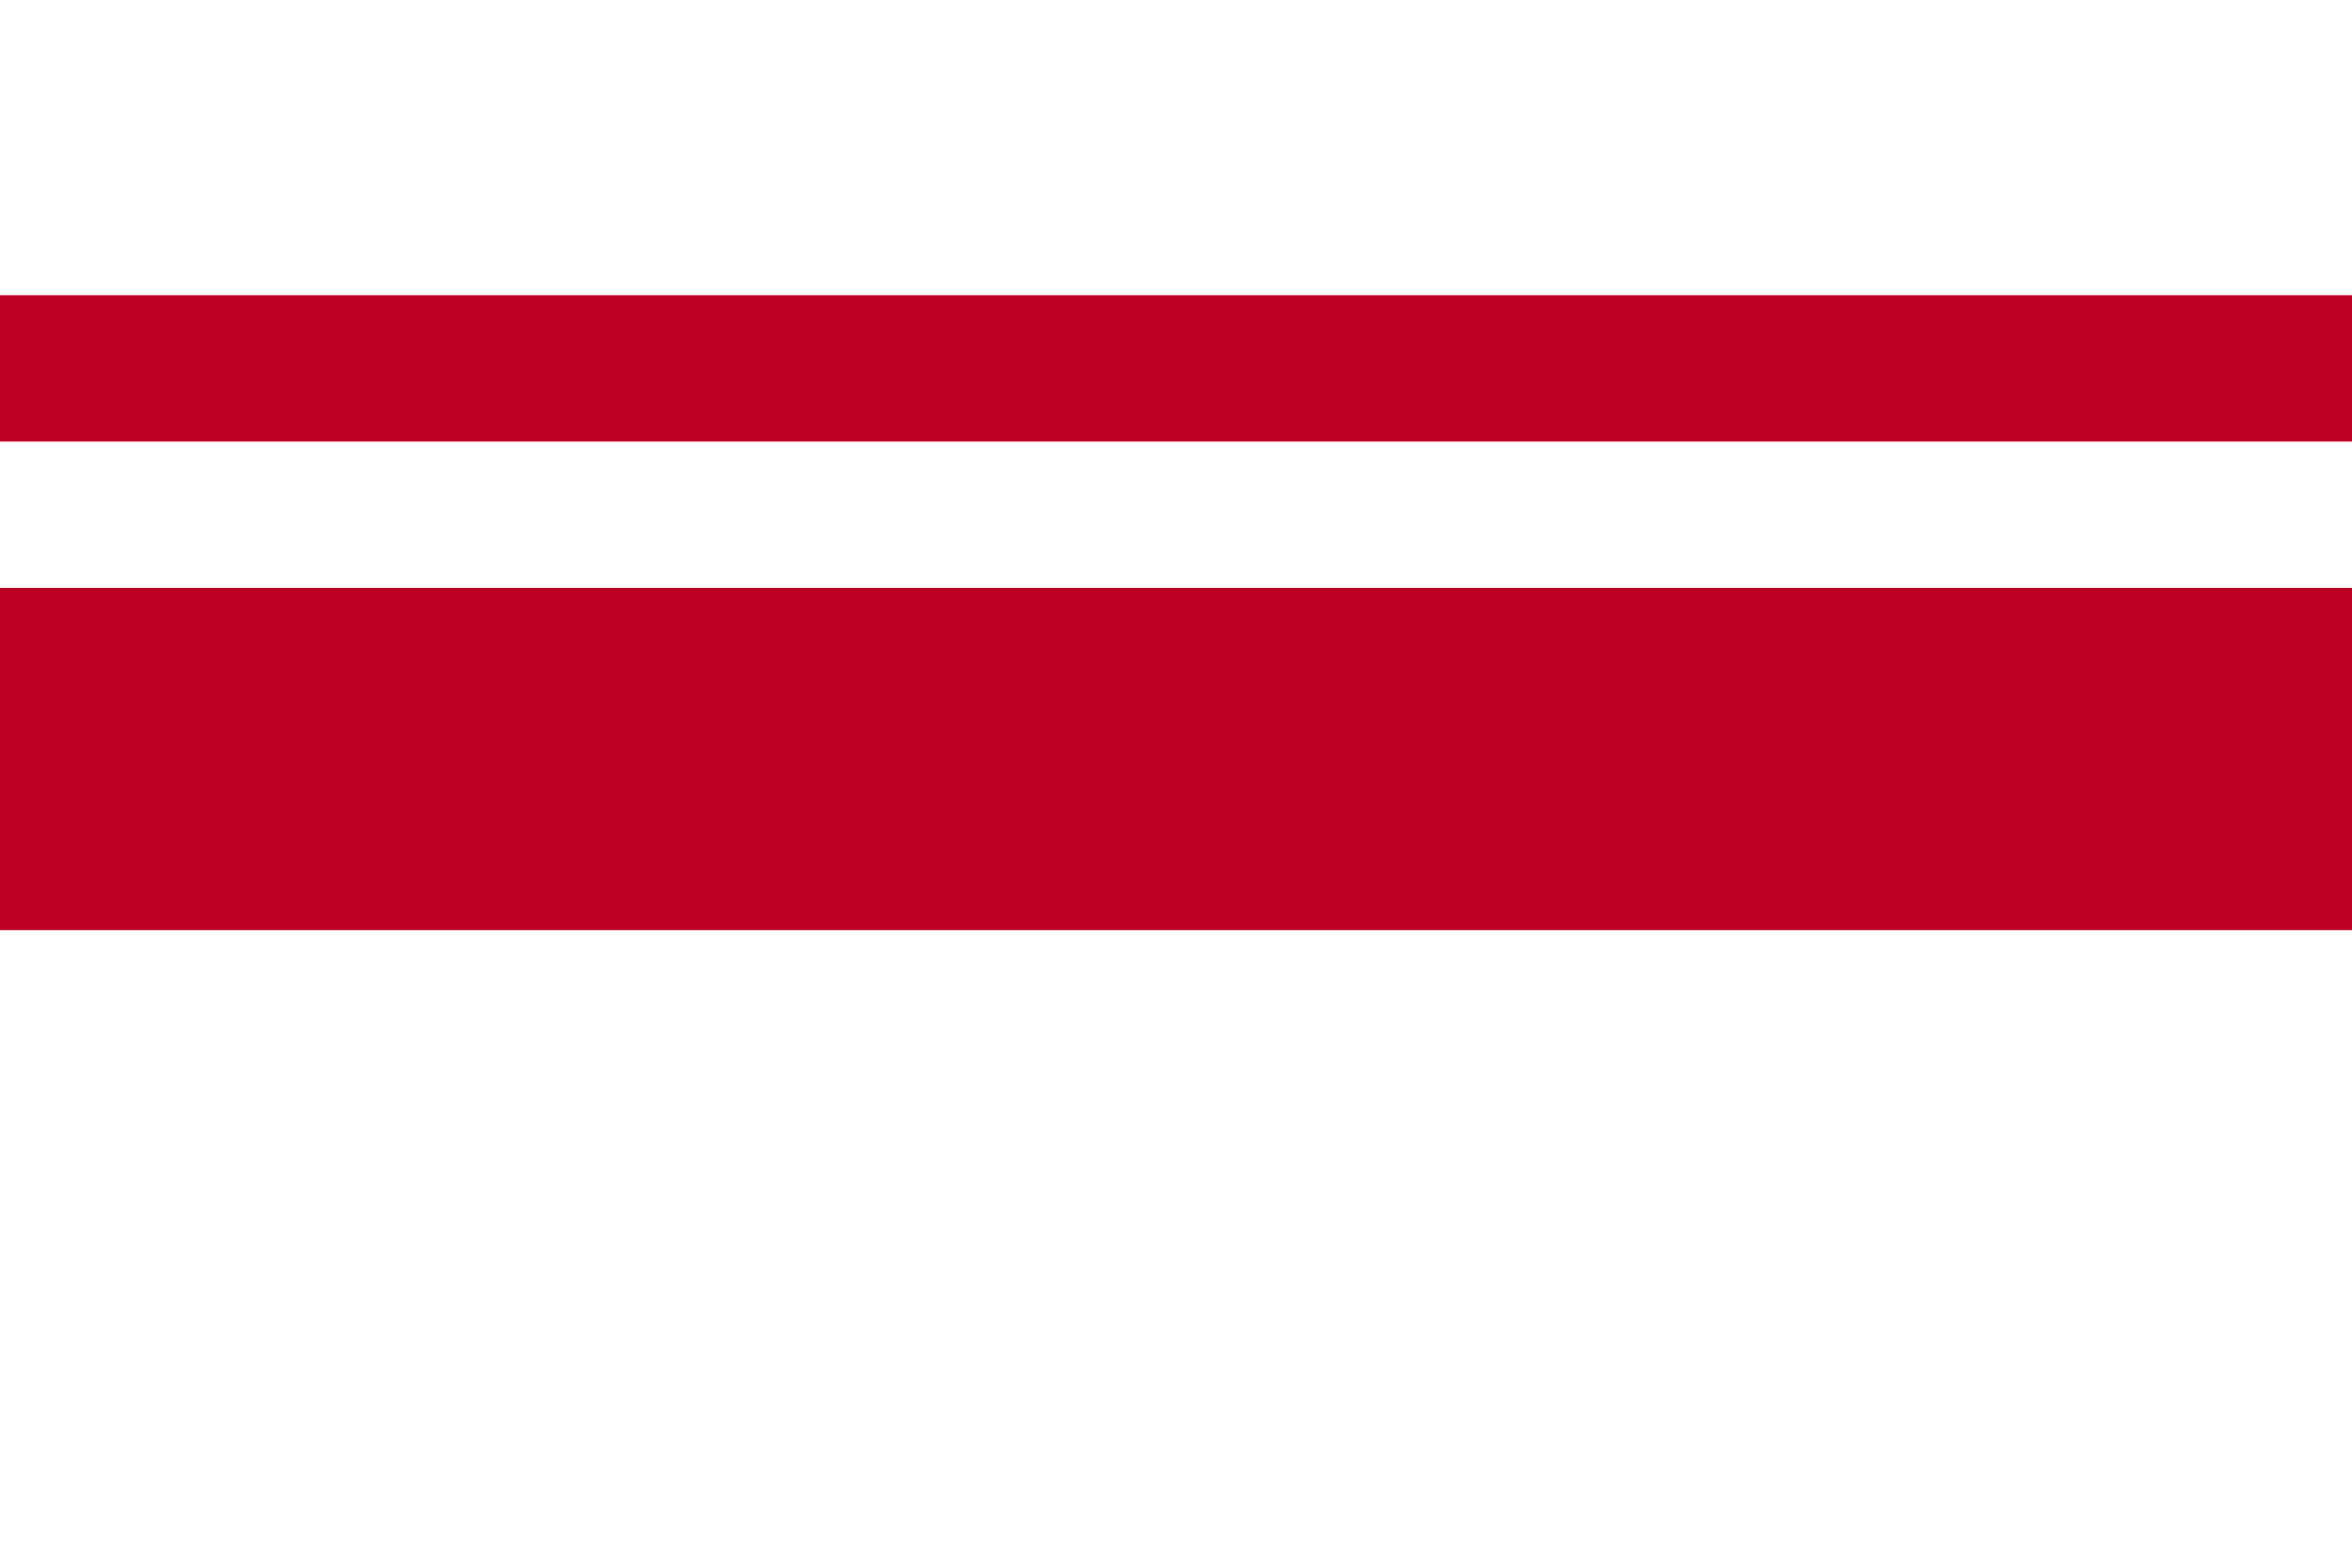 <?xml version="1.0" encoding="UTF-8" standalone="no"?>
<!-- Created with Inkscape (http://www.inkscape.org/) -->
<svg
   xmlns:svg="http://www.w3.org/2000/svg"
   xmlns="http://www.w3.org/2000/svg"
   version="1.0"
   width="900"
   height="600"
   id="svg2">
  <defs
     id="defs5" />
  <rect
     width="900"
     height="600"
     x="0"
     y="0"
     id="rect2384"
     style="fill:#ffffff;stroke:none" />
  <rect
     width="900"
     height="56"
     x="0"
     y="113"
     id="rect2386"
     style="fill:#be0026;stroke:none" />
  <rect
     width="900"
     height="131"
     x="0"
     y="225"
     id="rect2388"
     style="fill:#be0026;stroke:none" />
</svg>

